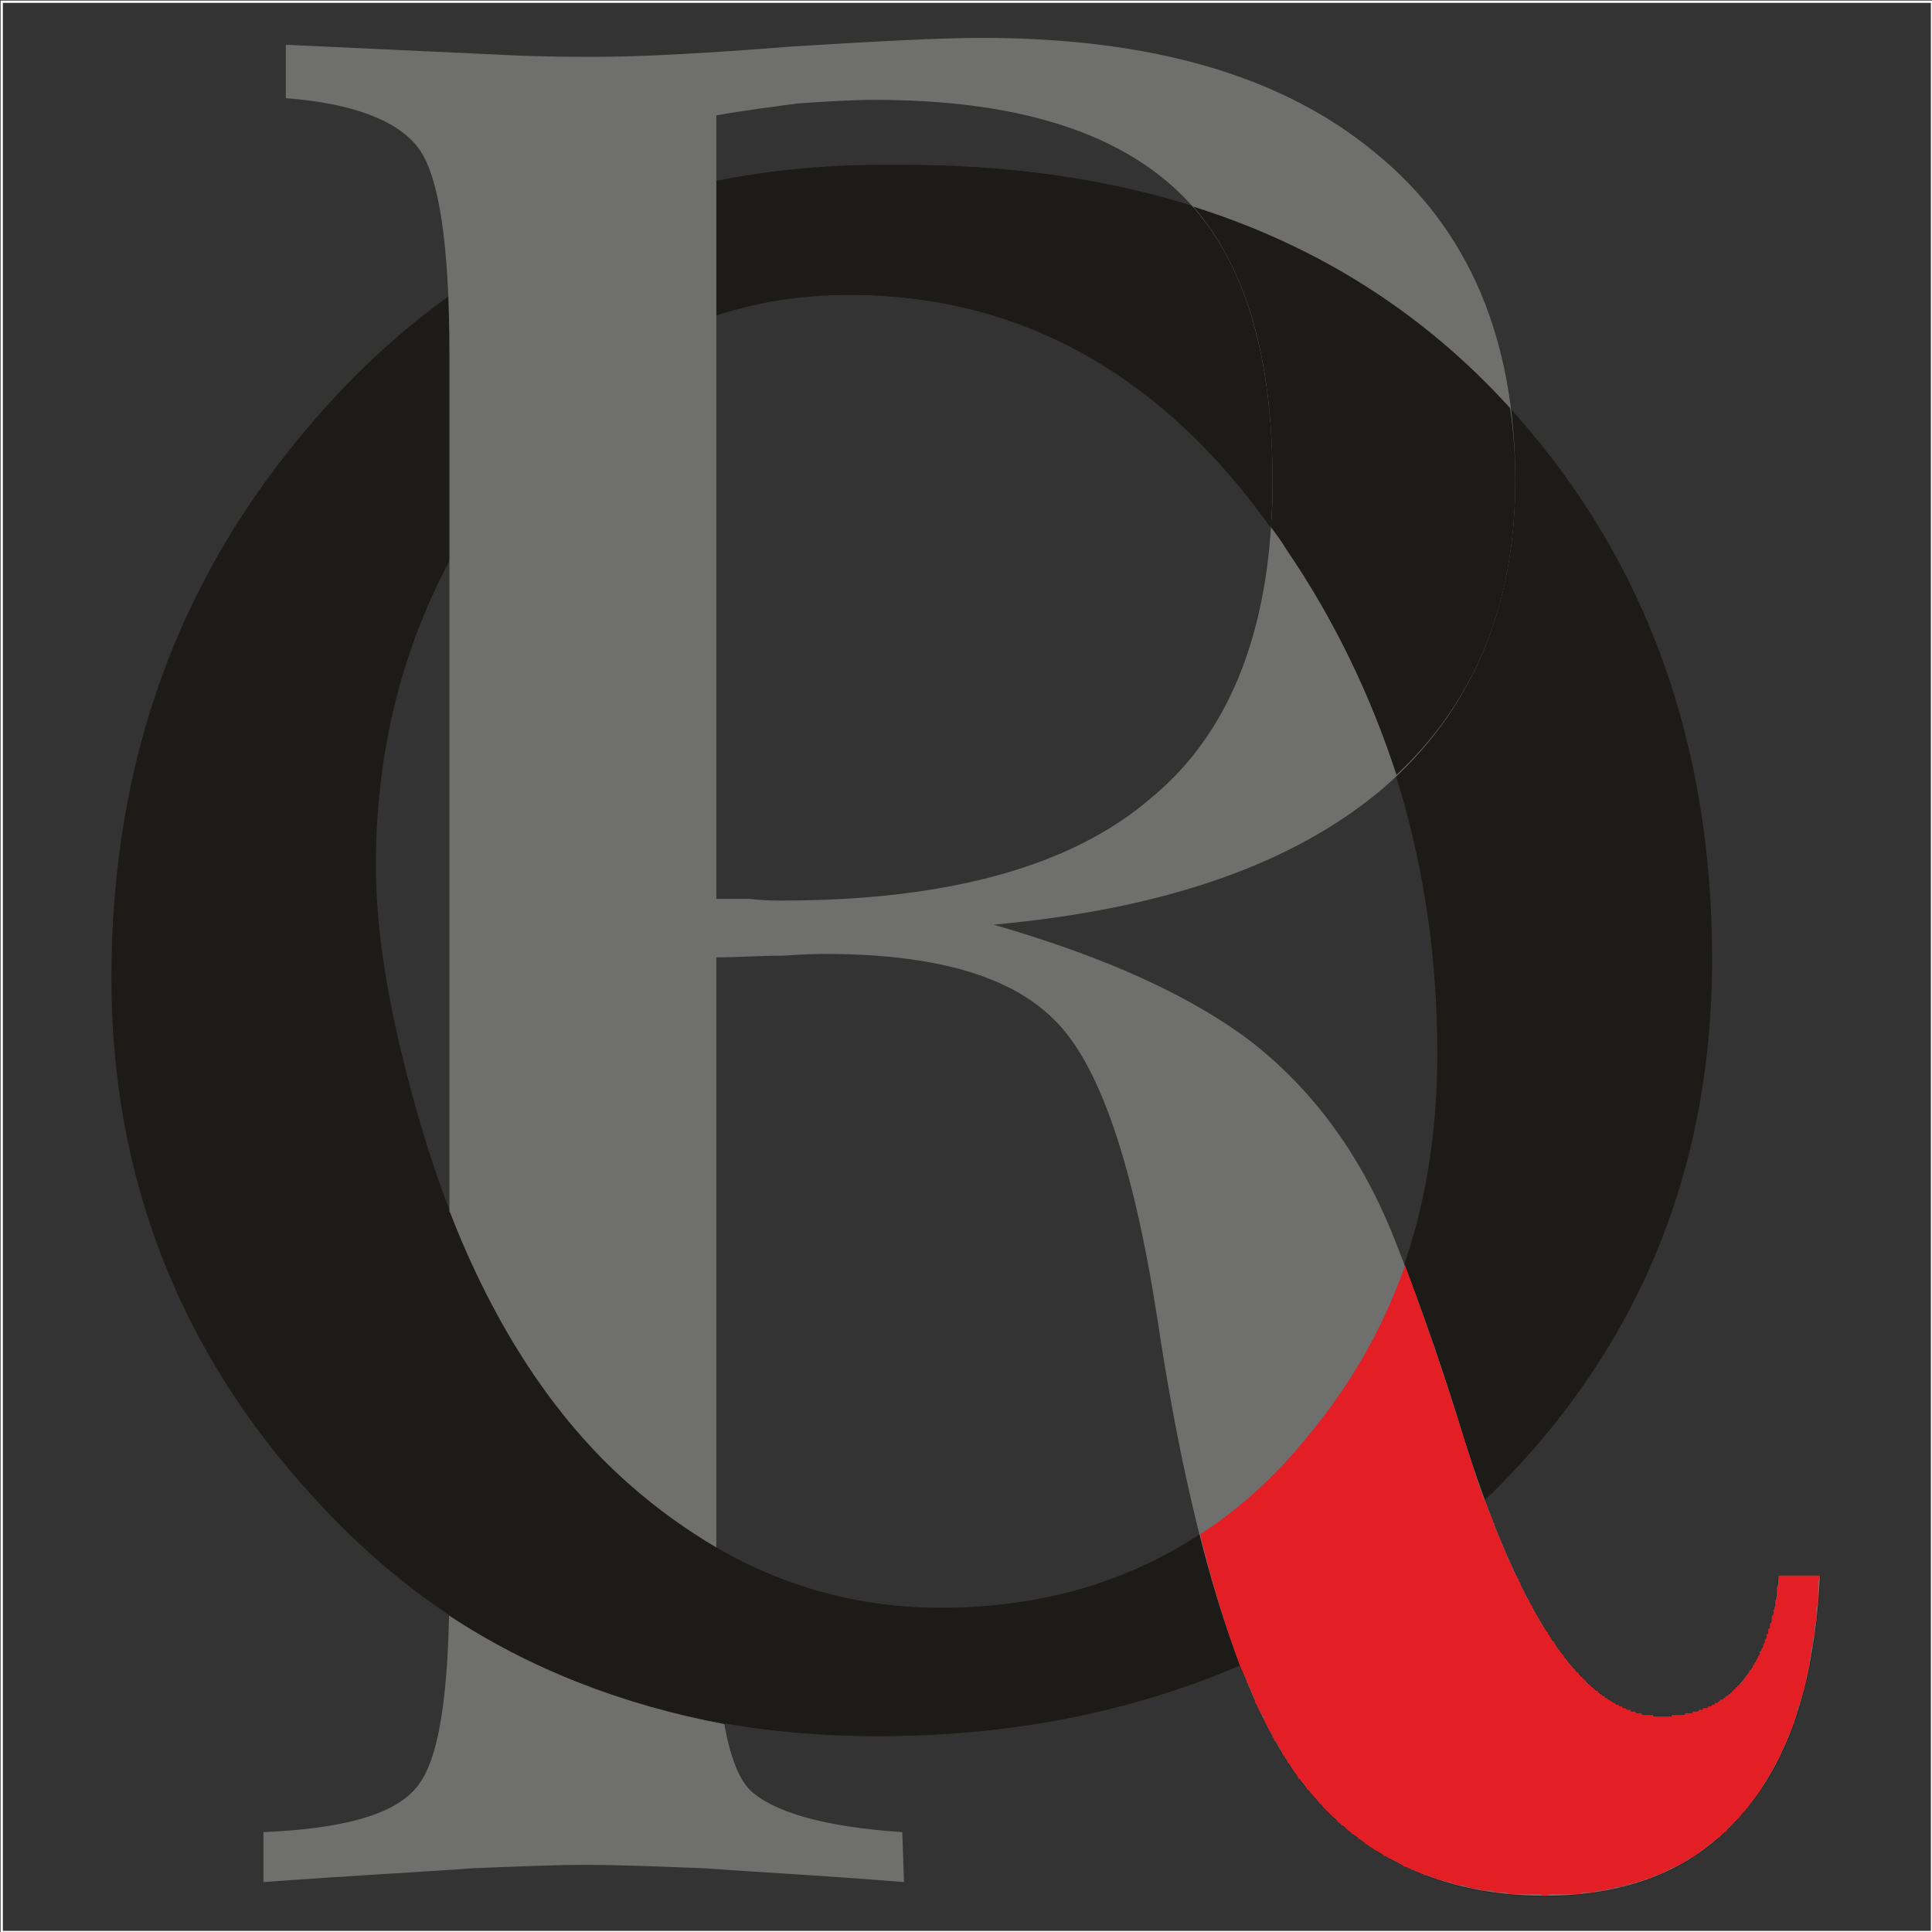<?xml version="1.0" encoding="UTF-8"?>
<!DOCTYPE svg PUBLIC "-//W3C//DTD SVG 1.1//EN" "http://www.w3.org/Graphics/SVG/1.1/DTD/svg11.dtd">
<!-- Creator: CorelDRAW X7 -->
<svg xmlns="http://www.w3.org/2000/svg" xml:space="preserve" width="1774px" height="1774px" version="1.1" style="shape-rendering:geometricPrecision; text-rendering:geometricPrecision; image-rendering:optimizeQuality; fill-rule:evenodd; clip-rule:evenodd"
viewBox="0 0 1122 1122"
 xmlns:xlink="http://www.w3.org/1999/xlink">
 <rect x="0" y="0" width="1122" height="1122" fill="#333333" stroke="none"/>
 <defs>
  <style type="text/css">
   <![CDATA[
    .str1 {stroke:#FEFEFE;stroke-width:1.318}
    .str0 {stroke:#1C1B17;stroke-width:0.569}
    .fil3 {fill:none}
    .fil1 {fill:#6F6F6E;fill-rule:nonzero}
    .fil2 {fill:#E31E24;fill-rule:nonzero}
    .fil0 {fill:#1C1B17;fill-rule:nonzero}
   ]]>
  </style>
 </defs>
 <g id="Layer_x0020_1">
  <g id="_2416704297248">
   <g>
    <path class="fil0 str0" d="M524 96c153,0 272,49 357,146 75,85 113,190 113,315 0,127 -46,233 -136,318 1,-2 3,-3 4,-4 31,84 65,126 103,126 20,0 36,-7 47,-21 12,-14 19,-34 21,-61l24 0c-3,60 -17,106 -45,138 -27,32 -65,48 -115,48 -63,0 -112,-25 -146,-73 -11,-16 -21,-37 -31,-61 -63,27 -133,41 -210,41 -134,0 -244,-46 -328,-139 -78,-85 -117,-186 -117,-301 0,-126 39,-233 117,-323 85,-99 195,-149 331,-149l11 0zm334 779c-2,1 -3,3 -5,4 2,-1 3,-3 5,-4zm-5 4c-1,1 -3,3 -4,4 1,-1 3,-3 4,-4zm-4 4c-1,1 -3,2 -4,4 1,-2 3,-3 4,-4zm-5 4c-1,1 -2,2 -4,4 2,-2 3,-3 4,-4zm-4 4c-1,1 -3,2 -4,3 1,-1 3,-2 4,-3zm-4 4c-2,1 -3,2 -5,3 2,-1 3,-2 5,-3zm-5 3c-1,1 -3,3 -4,4 1,-1 3,-3 4,-4zm-4 4c-2,1 -3,2 -5,3 2,-1 3,-2 5,-3zm-5 4c-1,1 -3,2 -4,3 1,-1 3,-2 4,-3zm-5 3c-1,1 -2,2 -4,3 2,-1 3,-2 4,-3zm-4 3c-1,1 -3,3 -4,4 1,-1 3,-3 4,-4zm-5 4c-1,1 -3,2 -4,3 1,-1 3,-2 4,-3zm-4 3c-2,1 -3,2 -5,3 2,-1 3,-2 5,-3zm-5 4c-1,0 -3,1 -4,2 1,-1 3,-2 4,-2zm-5 3c-1,1 -3,2 -4,2 1,0 3,-1 4,-2zm-5 3c-1,1 -2,2 -4,3 2,-1 3,-2 4,-3zm-4 3c-2,1 -3,2 -4,3 1,-1 2,-2 4,-3zm-5 3c-2,1 -3,2 -4,2 1,0 2,-1 4,-2zm-5 3c-1,1 -3,2 -4,3 1,-1 3,-2 4,-3zm-5 3c-1,1 -3,2 -4,2 1,0 3,-1 4,-2zm-5 3c-1,1 -2,1 -4,2 2,-1 3,-1 4,-2zm-5 3c-1,0 -2,1 -4,2 2,-1 3,-2 4,-2zm-5 2c-1,1 -2,2 -4,2 2,0 3,-1 4,-2zm-5 3c-1,1 -2,1 -4,2 2,-1 3,-1 4,-2zm-5 3c-1,0 -2,1 -4,2 2,-1 3,-2 4,-2zm-5 2c-1,1 -2,1 -4,2 2,-1 3,-1 4,-2zm-5 3c-1,0 -2,1 -4,2 2,-1 3,-2 4,-2zm-5 2c-1,1 -3,1 -4,2 1,-1 3,-1 4,-2zm-5 2c-1,1 -3,1 -4,2 1,-1 3,-1 4,-2zm-485 -325c27,99 69,173 125,223 54,48 115,72 181,72 87,0 158,-33 212,-98 52,-62 77,-136 77,-224 0,-108 -29,-206 -88,-293 -66,-99 -151,-148 -254,-148 -82,0 -149,36 -202,107 -49,66 -73,141 -73,225 0,37 7,82 22,136z"/>
    <path class="fil1" d="M416 860l0 76c0,55 7,90 19,103 13,13 43,22 89,25l1 29c-50,-4 -89,-6 -116,-8 -26,-1 -49,-2 -69,-2 -18,0 -40,1 -66,2 -26,2 -66,4 -121,8l0 -29c46,-2 75,-10 88,-25 14,-15 20,-55 20,-121l0 -58 0 -654c0,-64 -6,-104 -18,-120 -12,-16 -38,-26 -77,-29l0 -31c65,3 107,5 129,6 21,1 38,1 51,1 26,0 64,-2 114,-6 49,-3 86,-5 110,-5 99,0 175,22 229,67 54,44 81,108 81,190 0,75 -26,135 -77,179 -52,44 -127,70 -226,79 66,19 116,42 151,69 34,27 61,63 80,109 12,30 27,70 43,123 34,106 71,159 114,159 20,0 36,-7 47,-21 12,-14 19,-34 21,-61l24 0c-3,60 -17,106 -45,138 -27,32 -65,48 -115,48 -63,0 -112,-25 -146,-73 -33,-48 -60,-136 -79,-263 -14,-90 -34,-148 -60,-173 -26,-26 -71,-38 -133,-38 -2,0 -10,0 -24,1 -14,0 -27,1 -39,1l0 304zm0 -338c5,0 11,0 19,0 9,1 15,1 19,1 97,0 169,-20 215,-60 47,-39 70,-101 70,-184 0,-77 -18,-133 -55,-168 -37,-35 -95,-53 -176,-53 -14,0 -28,1 -44,2 -15,2 -31,4 -48,7l0 455z"/>
    <path class="fil2" d="M816 735c10,27 22,61 35,103 4,12 7,23 11,33 -1,1 -3,2 -4,4 1,-2 3,-3 4,-4 1,1 1,2 1,3l1 1c0,1 0,2 1,3l0 1c1,1 1,2 1,2l1 2c0,1 0,1 1,2l0 2c1,1 1,1 1,2l1 2c0,0 0,1 1,2 0,0 0,1 0,1 1,1 1,2 1,3l1 1c1,3 2,5 3,8 1,0 1,1 1,1 0,1 1,2 1,2 0,1 0,1 0,2 1,0 1,1 1,2 1,0 1,1 1,1 0,1 1,1 1,2 0,0 0,1 1,1 0,1 0,2 1,2 0,1 0,1 0,2 0,0 1,1 1,1 0,1 1,1 1,2 0,0 0,1 1,2 0,0 0,0 0,1 1,1 1,1 1,2l1 0c0,2 1,3 2,4 0,1 0,1 0,2 1,0 1,1 1,1 1,1 1,1 1,1 0,1 1,1 1,2 0,0 0,1 1,1 0,1 0,1 1,2 0,0 0,1 0,1 1,0 1,1 1,1 0,1 1,1 1,2 0,0 1,1 1,1 0,0 0,1 1,1 0,1 0,1 1,2 0,0 0,0 0,1 1,0 1,1 1,1 0,1 1,1 1,1 1,1 1,2 2,3 0,0 0,0 0,1 1,0 1,1 1,1 1,0 1,1 1,1 0,1 1,1 1,1 0,1 1,1 1,1 0,1 0,1 1,2 0,0 0,0 1,1 0,0 0,0 0,1 1,0 1,0 1,1 1,0 1,0 1,1 0,0 1,0 1,1 0,0 0,0 1,1 0,0 0,0 1,1 0,0 0,0 0,1 1,0 1,0 2,1 0,0 0,0 0,1 1,0 1,1 2,1 0,1 0,1 1,1 0,0 0,1 1,1 0,0 0,1 0,1 1,0 1,0 1,1 1,0 1,0 1,0 0,1 1,1 1,1 0,1 1,1 1,1 0,0 1,1 1,1 0,0 0,0 1,1 0,0 0,0 1,0 0,1 0,1 0,1 1,0 1,0 1,1 1,0 1,0 1,0 1,1 1,1 1,1 1,0 1,0 1,1 1,0 1,0 2,1 0,0 0,0 0,0 1,0 1,1 2,1 0,0 0,0 0,0 1,1 1,1 1,1 1,0 1,0 1,0 0,1 1,1 1,1 0,0 1,0 1,0 0,1 1,1 1,1 0,0 0,0 1,0 0,0 0,1 1,1 0,0 0,0 1,0 0,0 0,0 1,1 0,0 0,0 0,0 1,0 1,0 2,0 0,0 0,1 0,1 1,0 1,0 2,0 0,0 0,0 0,0 1,0 1,1 2,1 0,0 0,0 1,0 0,0 0,0 1,0 0,0 0,0 0,0 1,1 1,1 2,1 0,0 0,0 0,0 1,0 1,0 1,0 1,0 1,0 1,0 1,0 1,0 1,0 1,0 1,0 1,0 0,0 1,0 1,0 0,1 1,1 1,1 0,0 1,0 1,0 0,0 1,0 1,0 0,0 1,0 2,0 0,0 0,0 1,0 0,0 0,0 1,0 0,0 0,0 1,0 0,0 0,0 0,0l0 0c1,0 1,0 1,0 1,0 1,0 1,0 1,0 1,-1 1,-1 0,0 1,0 1,0l0 0c0,0 1,0 1,0 0,0 0,0 1,0 0,0 0,0 1,0l0 0c0,0 0,0 1,0 0,0 0,0 0,0 1,0 1,0 1,0 1,0 1,0 1,0l0 0c0,0 1,-1 1,-1 0,0 0,0 1,0 0,0 0,0 1,0l0 0c0,0 0,0 0,0 1,0 1,0 1,0 1,0 1,0 1,-1 0,0 1,0 1,0l0 0c0,0 0,0 1,0 0,0 0,0 0,0 1,0 1,0 1,0l0 0c1,-1 1,-1 1,-1 0,0 1,0 1,0 0,0 0,0 1,0 0,0 0,0 0,-1l0 0c1,0 1,0 1,0 0,0 1,0 1,0 0,0 0,0 1,0l0 0c0,-1 0,-1 0,-1 1,0 1,0 1,0 0,0 1,0 1,0 0,-1 0,-1 1,-1l0 0c0,0 0,0 0,0 0,0 1,0 1,-1 0,0 0,0 1,0l0 0c0,0 0,0 0,0 1,0 1,-1 1,-1 0,0 0,0 1,0 0,0 0,0 0,-1 1,0 1,0 1,0 0,0 1,0 1,0l0 0c0,-1 0,-1 0,-1 1,0 1,0 1,0l0 0c0,-1 0,-1 1,-1l0 0c0,0 0,0 0,0l0 0c1,-1 1,-1 1,-1 0,0 0,0 1,0 0,-1 0,-1 0,-1 0,0 1,0 1,0l0 0c0,-1 0,-1 0,-1 1,0 1,0 1,-1 0,0 0,0 1,0 0,0 0,-1 0,-1l0 0c0,0 1,0 1,0l0 0c0,0 0,-1 0,-1l0 0c1,0 1,0 1,0 0,-1 0,-1 1,-1l0 0c0,0 0,-1 0,-1l0 0c0,0 1,0 1,0l0 0c0,-1 0,-1 0,-1l0 0c0,0 1,0 1,-1l0 0c0,0 0,0 0,0l0 0c0,-1 1,-1 1,-1l0 0c0,0 0,0 0,-1l0 0c1,0 1,0 1,0l0 0c0,-1 0,-1 0,-1l0 0c1,0 1,-1 1,-1l0 0c0,0 0,0 0,-1l0 0c0,0 1,0 1,0l0 0c0,-1 0,-1 0,-1l0 0c0,0 1,0 1,-1l0 0c0,0 0,0 0,-1 0,0 1,0 1,0 0,-1 0,-1 0,-1l0 0c0,0 0,-1 1,-1 0,0 0,0 0,-1l0 0c0,0 0,0 0,0l0 0c1,-1 1,-2 1,-2l0 0c1,-1 1,-1 1,-2 0,0 0,0 0,-1l0 0c1,0 1,0 1,-1 0,0 0,0 0,0 0,-1 1,-1 1,-1 0,-1 0,-1 0,-1l0 0c0,-1 0,-1 1,-2l0 0c0,0 0,-1 0,-1 0,0 0,-1 0,-1 1,0 1,0 1,-1 0,0 0,-1 0,-2l0 0c1,0 1,0 1,-1l0 0c0,0 0,0 0,-1 0,0 0,0 0,-1l0 0c0,0 1,0 1,-1 0,0 0,0 0,-1l0 0c0,0 0,0 0,-1l0 0c0,0 0,0 1,-1l0 0c0,0 0,0 0,-1l0 0c0,0 0,0 0,-1 0,0 0,0 0,-1l0 0c0,0 0,-1 1,-1l0 0c0,0 0,-1 0,-1l0 0c0,-1 0,-1 0,-2l0 0c1,-1 1,-2 1,-3l0 0c0,-1 0,-1 0,-2 0,0 0,-1 1,-2 0,0 0,-1 0,-1l0 0c0,0 0,-1 0,-1 0,-1 0,-1 0,-1l0 0c0,-1 0,-1 0,-2 0,0 0,0 0,-1 0,0 0,-1 1,-1 0,0 0,-1 0,-1 0,-1 0,-1 0,-1 0,-1 0,-1 0,-2 0,0 0,0 0,-1 0,0 0,-1 0,-1l24 0c0,1 0,2 -1,3 0,1 0,2 0,2 0,1 0,2 0,3 0,1 0,2 0,3 0,1 0,2 0,3 0,1 0,1 0,2 0,1 -1,2 -1,3 0,1 0,2 0,3 0,1 0,2 0,2 0,1 0,2 0,3l0 0c-1,1 -1,2 -1,3l0 0c0,0 0,1 0,2l0 0c0,1 0,2 0,3 -1,1 -1,1 -1,2 0,1 0,2 0,3l0 0c0,1 0,1 -1,2 0,1 0,2 0,3 0,1 0,1 0,2l0 0c-1,1 -1,2 -1,3l0 0c0,1 0,1 0,2 0,1 -1,2 -1,3 0,0 0,1 0,2 0,1 -1,1 -1,2 0,1 0,2 0,3l0 0c-1,0 -1,1 -1,2 0,1 0,1 0,2l0 0c-1,1 -1,2 -1,2l0 0c0,1 0,2 -1,3 0,0 0,1 0,2 0,1 -1,1 -1,2l0 0c0,1 0,2 -1,2 0,1 0,2 0,2l0 0c0,1 -1,2 -1,3 0,0 0,1 -1,2 0,0 0,1 0,2 -1,1 -1,1 -1,2l0 0c0,1 -1,1 -1,2l0 0c0,1 0,1 -1,2l0 0c0,1 0,1 -1,2l0 0c0,1 0,1 0,2l0 0c-1,1 -1,1 -1,2 -1,1 -1,1 -1,2l0 0c0,1 -1,1 -1,2 0,1 -1,1 -1,2 0,0 0,1 -1,2 0,0 0,1 -1,2 0,0 0,1 -1,1l0 0c0,1 0,2 -1,2l0 0c0,1 0,2 -1,2l0 0c0,1 0,1 -1,2l0 0c0,0 0,1 -1,2l0 0c0,0 0,1 -1,1l0 0c0,1 0,2 -1,2l0 0c0,1 -1,1 -1,2l0 0c0,0 -1,1 -1,2l0 0c0,0 -1,1 -1,1 0,1 -1,1 -1,2l0 0c-1,0 -1,1 -1,1l0 0c-1,1 -1,2 -2,2l0 0c0,1 0,1 -1,2l0 0c0,0 -1,1 -1,1l0 0c0,1 -1,1 -1,2l0 0c-1,0 -1,1 -1,1l0 0c-1,1 -1,1 -2,2l0 0c0,0 -1,1 -1,1l0 0c0,1 -1,1 -1,2l0 0c-1,0 -1,1 -2,1l0 0c0,1 -1,1 -1,2l0 0c0,0 -1,0 -1,1l0 0c-1,0 -1,1 -2,1l0 0c0,1 -1,1 -1,2l0 0c0,0 -1,1 -1,1l0 0c-1,0 -1,1 -2,1l0 0c0,1 -1,1 -1,2l0 0c-1,0 -1,0 -2,1l0 0c0,0 -1,1 -1,1l0 0c-1,0 -1,1 -2,1l0 0c0,1 -1,1 -1,1l0 0c-1,1 -1,1 -2,2 0,0 -1,0 -1,1 -1,0 -1,0 -2,1 0,0 -1,1 -1,1l0 0c-1,0 -1,1 -2,1l0 0c0,0 -1,1 -1,1 -1,1 -3,1 -4,2l0 0c0,0 -1,1 -1,1l0 0c-1,0 -1,1 -2,1l0 0c0,0 -1,1 -2,1 0,0 -1,0 -1,1l0 0c-1,0 -3,1 -4,1l0 0c0,1 -1,1 -1,1 -2,1 -4,2 -6,3l0 0c0,0 -1,0 -2,0 0,1 -1,1 -1,1 -1,0 -2,1 -2,1l0 0c-1,0 -1,0 -2,0 -1,1 -1,1 -2,1 -1,0 -1,0 -2,1l0 0c0,0 -1,0 -2,0 0,0 -1,1 -2,1 0,0 -1,0 -2,0 0,1 -1,1 -1,1 -1,0 -2,0 -2,0l0 0c-1,1 -2,1 -2,1 -1,0 -2,0 -2,0l0 0c-1,0 -2,1 -2,1l0 0c-1,0 -2,0 -2,0 -1,0 -2,0 -3,1 0,0 -1,0 -2,0 0,0 -1,0 -2,0 0,0 -1,0 -2,1l0 0c0,0 -1,0 -2,0 -1,0 -1,0 -2,0 -1,0 -1,0 -2,0 -1,0 -2,0 -2,1 -1,0 -2,0 -2,0 -1,0 -2,0 -3,0 0,0 -1,0 -2,0 -1,0 -1,0 -2,0 -1,0 -2,0 -2,0 -1,0 -2,0 -3,0 0,0 -1,0 -2,0 -1,0 -1,0 -2,0 -1,1 -2,1 -3,1 -1,0 -2,-1 -3,-1 0,0 -1,0 -2,0 -1,0 -2,0 -3,0 -1,0 -2,0 -3,0 -1,0 -2,0 -3,0 -1,0 -2,0 -3,0 -1,0 -2,0 -3,0 -1,0 -2,-1 -3,-1 -1,0 -2,0 -3,0 0,0 -1,0 -2,0 -1,0 -2,-1 -3,-1 -1,0 -2,0 -3,0 -1,0 -2,0 -3,0 0,-1 -1,-1 -2,-1 -1,0 -2,0 -3,0 -1,-1 -2,-1 -3,-1 0,0 -1,0 -2,-1 -1,0 -2,0 -3,0 -1,0 -2,-1 -2,-1 -1,0 -2,0 -3,-1 -1,0 -2,0 -2,0 -1,-1 -2,-1 -3,-1 -1,0 -2,-1 -2,-1 -1,0 -2,0 -3,-1 -1,0 -2,0 -2,-1l0 0c-1,0 -2,0 -3,0 -1,-1 -1,-1 -2,-1 -1,-1 -2,-1 -3,-1 0,-1 -1,-1 -2,-1 -1,-1 -2,-1 -2,-1 -1,-1 -2,-1 -3,-1 0,-1 -1,-1 -2,-2 -1,0 -1,0 -2,-1 -1,0 -2,-1 -2,-1 -1,0 -2,-1 -3,-1 0,-1 -1,-1 -2,-1 -1,-1 -1,-1 -2,-2 -1,0 -2,-1 -2,-1l0 0c-1,0 -2,-1 -2,-1 -1,-1 -2,-1 -3,-2 0,0 -1,-1 -2,-1l0 0c0,-1 -1,-1 -2,-2 0,0 -1,-1 -2,-1 0,-1 -1,-1 -2,-2 0,0 -1,-1 -2,-1l0 0c0,-1 -1,-1 -2,-2l0 0c0,0 -1,-1 -2,-2 0,0 -1,-1 -2,-1 0,-1 -1,-1 -2,-2 0,0 -1,-1 -1,-2l0 0c-1,0 -2,-1 -2,-1 -1,-1 -2,-2 -2,-2l0 0c-1,-1 -1,-1 -2,-2 -1,-1 -1,-1 -2,-2l0 0c0,-1 -1,-1 -2,-2 0,-1 -1,-1 -1,-2l0 0c-1,-1 -2,-1 -2,-2l0 0c-1,-1 -1,-1 -2,-2l0 0c0,-1 -1,-1 -2,-2l0 0c0,-1 -1,-1 -1,-2l0 0c-1,-1 -1,-2 -2,-2l0 0c0,-1 -1,-2 -2,-2l0 0c0,-1 -1,-2 -1,-3l0 0c-1,0 -1,-1 -2,-2l0 0 0 0c0,-1 -1,-1 -1,-2l0 0 0 0 0 0c-1,-1 -1,-2 -2,-2l0 -1c0,0 -1,-1 -1,-2l0 0 0 0 0 0c-1,-1 -1,-1 -2,-2l0 0c0,-1 -1,-2 -1,-3l-1 0c0,-1 0,-2 -1,-2l0 -1c0,0 -1,-1 -1,-2l-1 0c0,-1 0,-2 -1,-2l0 -1c0,-1 -1,-2 -1,-2l-1 -1c0,-1 0,-1 -1,-2l0 -1c0,0 -1,-1 -1,-2l-1 -1c0,0 0,-1 0,-2l-1 -1c0,0 -1,-1 -1,-1 0,-1 0,-1 -1,-2 0,0 0,-1 0,-1 -1,-1 -1,-2 -1,-2l-1 -1c0,-1 0,-2 0,-2l-1 -2c0,0 -1,-1 -1,-2l0 0 0 -1c-1,0 -1,-1 -1,-2l0 0 -1 -1c0,-1 0,-1 -1,-2l0 0 0 -1c-1,-3 -3,-6 -4,-9 -8,-22 -16,-47 -23,-76 22,-14 43,-33 61,-55 26,-31 45,-64 58,-101z"/>
    <path class="fil0" d="M877 237c2,14 3,27 3,42 0,71 -23,128 -69,171 -15,-46 -36,-90 -64,-131 -3,-5 -6,-9 -9,-13 1,-9 1,-18 1,-27 0,-71 -15,-123 -46,-159 73,23 134,62 184,117z"/>
    <path class="fil0 str0" d="M416 899l0 37c0,26 2,48 5,65 -59,-11 -113,-32 -160,-63 0,-6 0,-13 0,-20l0 -58 0 -156c26,67 61,120 104,158 17,15 34,27 51,37z"/>
   </g>
   <rect class="fil3 str1" x="1" y="1" width="1121" height="1121"/>
  </g>
 </g>
</svg>
